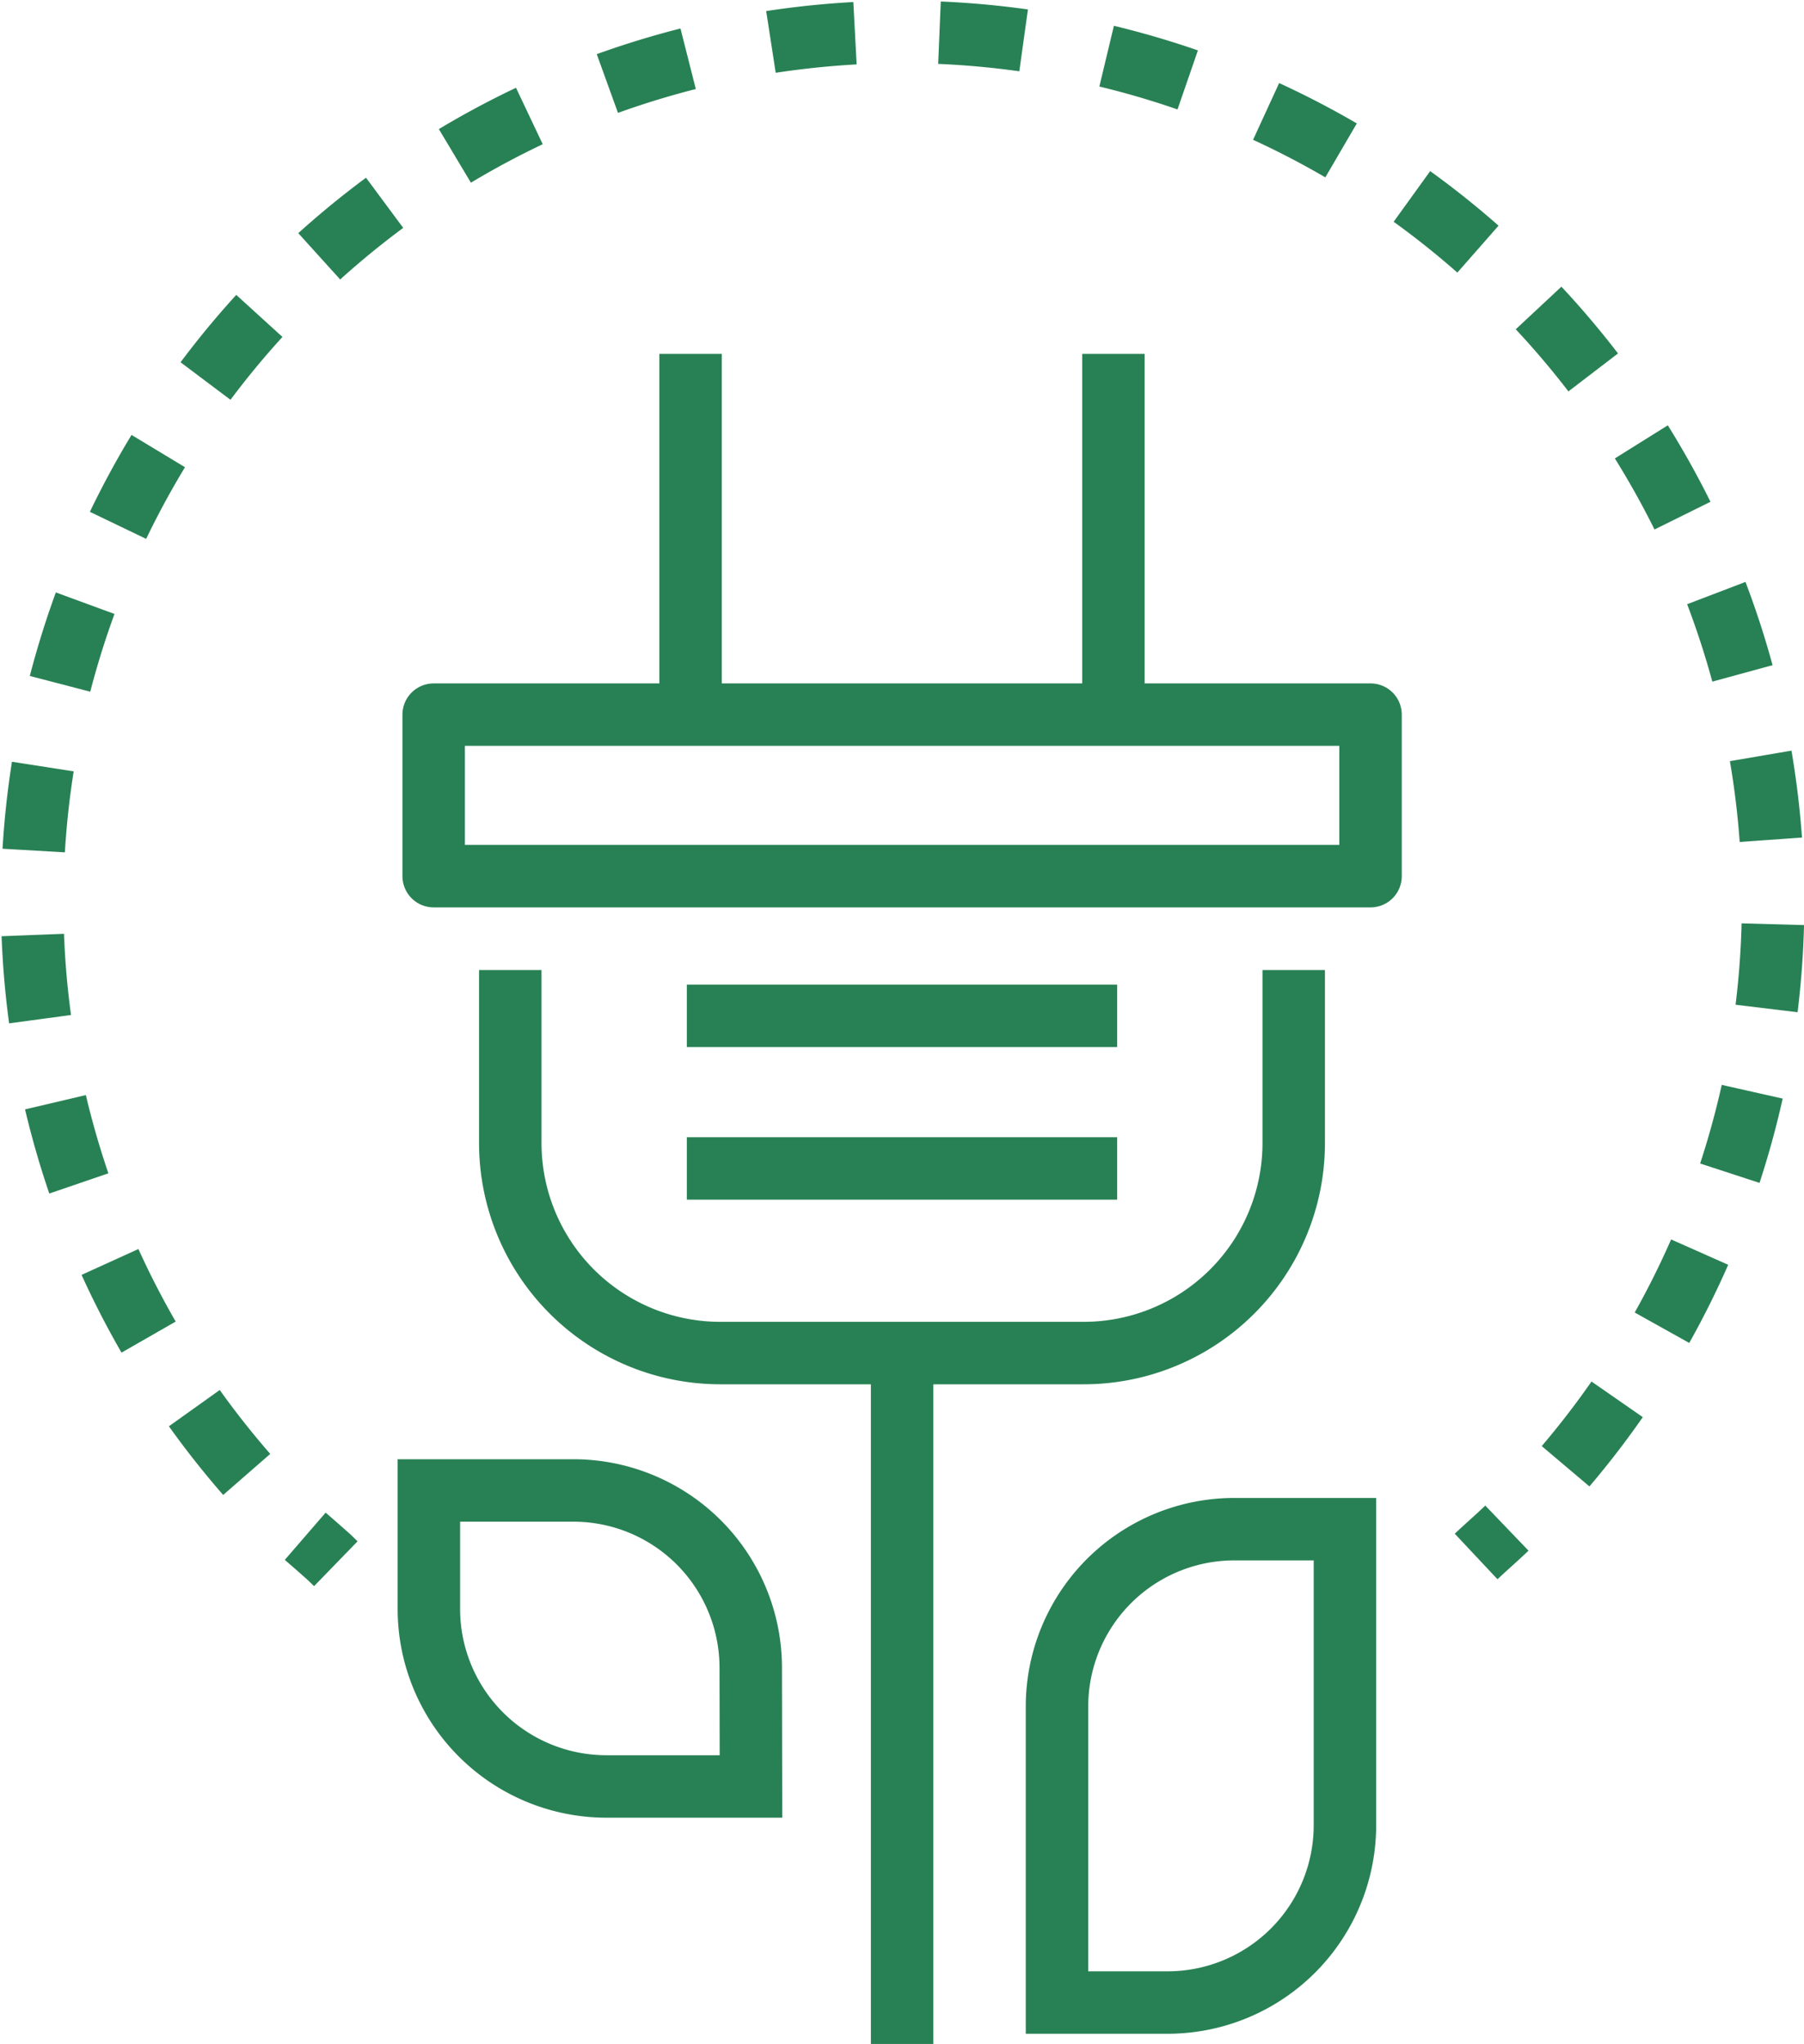 <svg xmlns="http://www.w3.org/2000/svg" viewBox="0 0 86.65 98.19"><defs><style>.cls-1,.cls-2,.cls-3{fill:none;stroke:#288154;stroke-width:3px;}.cls-2{stroke-dasharray:4.06 4.06;}.cls-3{stroke-linejoin:round;}</style></defs><title>ico_03</title><g id="Layer_2" data-name="Layer 2"><g id="Layer_1-2" data-name="Layer 1"><path class="cls-1" d="M16.13,75.12l-.33-.32c-.38-.34-.77-.68-1.14-1"/><path class="cls-2" d="M11.85,70.83A41.81,41.81,0,1,1,73.8,72"/><path class="cls-1" d="M72.38,73.41c-.48.46-1,.91-1.48,1.36"/><line class="cls-3" x1="43.33" y1="64.63" x2="43.33" y2="98.19"/><path class="cls-3" d="M24.51,46.6v8.29A10.09,10.09,0,0,0,34.6,65H52.05A10.09,10.09,0,0,0,62.14,54.89V46.6"/><rect class="cls-3" x="20.83" y="34.33" width="45" height="7.76"/><line class="cls-3" x1="33.17" y1="34.01" x2="33.17" y2="17"/><line class="cls-3" x1="53.48" y1="34.01" x2="53.48" y2="17"/><line class="cls-3" x1="32.99" y1="48.8" x2="53.66" y2="48.8"/><line class="cls-3" x1="32.99" y1="56.13" x2="53.66" y2="56.13"/><path class="cls-1" d="M59.3,73.46A8.52,8.52,0,0,0,50.77,82V96.2h5.31a8.52,8.52,0,0,0,8.52-8.53V73.46Z"/><path class="cls-1" d="M36.06,80.13a8.52,8.52,0,0,0-8.52-8.53H20.6v5.69a8.53,8.53,0,0,0,8.53,8.53h6.94Z"/></g></g></svg>